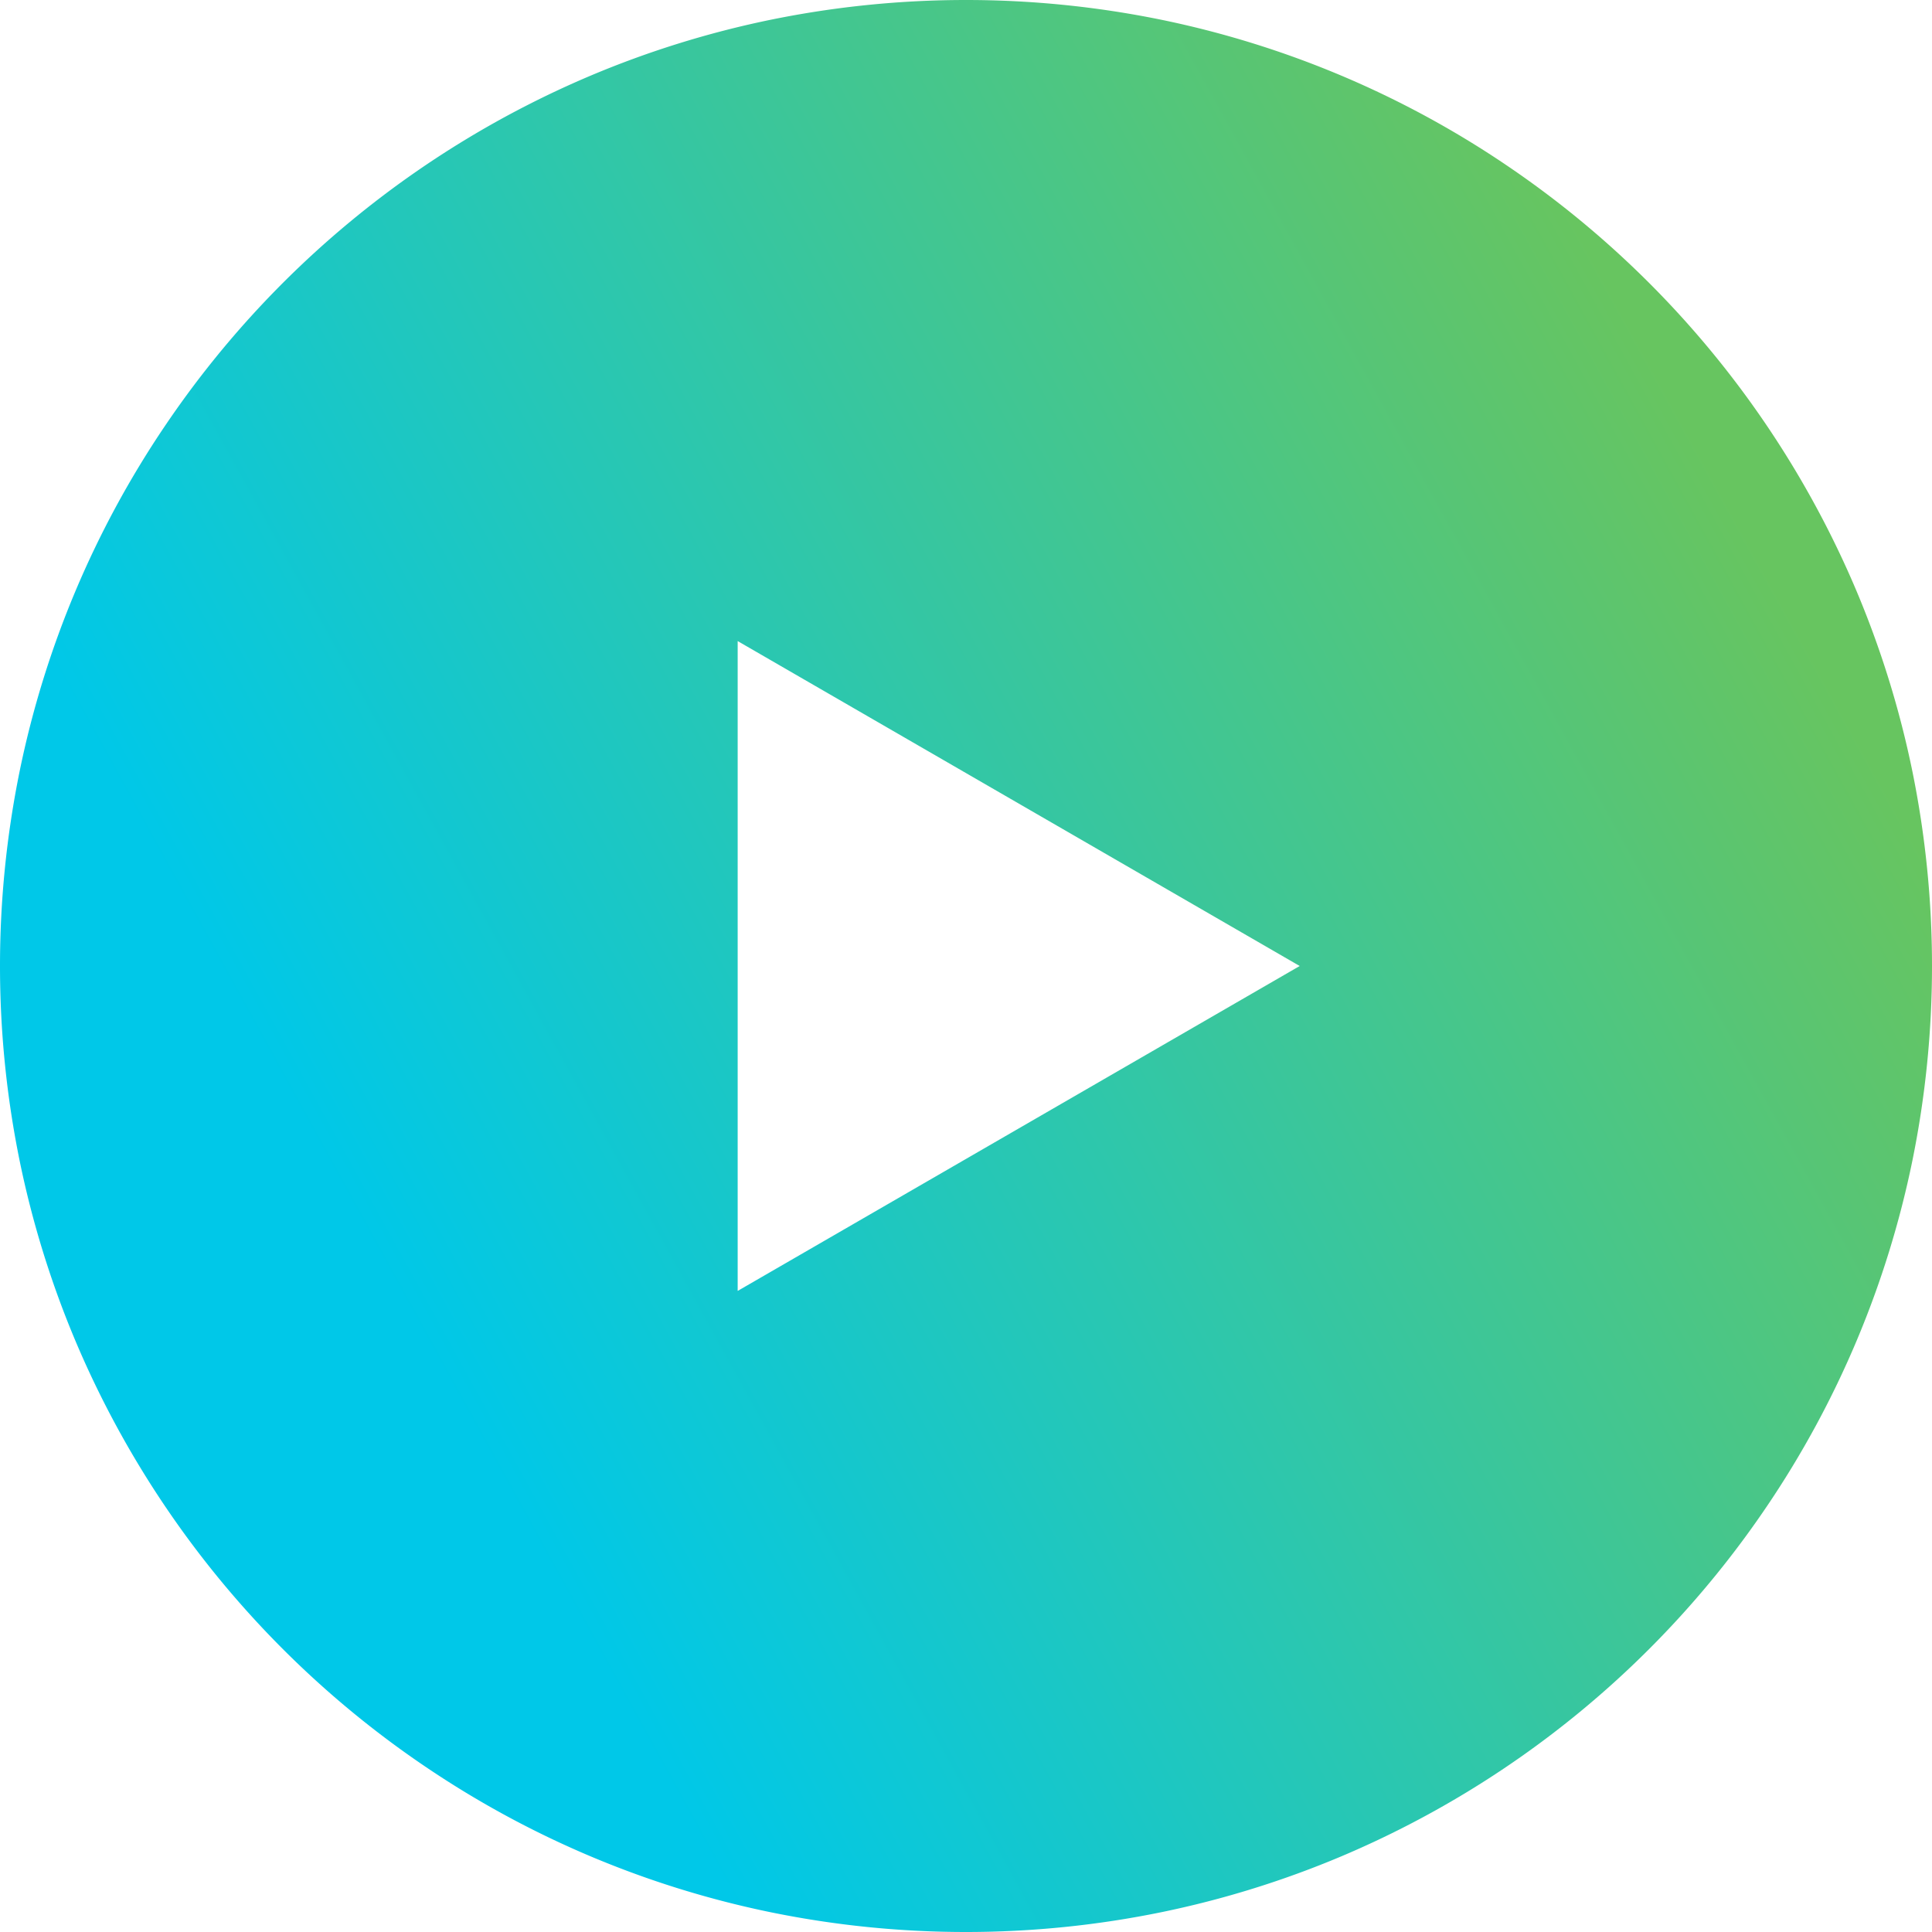 <svg xmlns="http://www.w3.org/2000/svg" xmlns:xlink="http://www.w3.org/1999/xlink" width="171" height="171" viewBox="0 0 171 171"><defs><style>.gradient-btn{fill:url(#gradient-btn);}</style><linearGradient id="gradient-btn" x1="0.891" y1="0.259" x2="0.194" y2="0.643" gradientUnits="objectBoundingBox"><stop offset="0" stop-color="#67c560"/><stop offset="1" stop-color="#00c8e8"/></linearGradient></defs><path class="gradient-btn" d="M85.5,171a86.131,86.131,0,0,1-17.231-1.737A85.032,85.032,0,0,1,37.7,156.4,85.749,85.749,0,0,1,6.719,118.78a85.066,85.066,0,0,1-4.982-16.049,86.333,86.333,0,0,1,0-34.462A85.031,85.031,0,0,1,14.6,37.7,85.75,85.75,0,0,1,52.22,6.719,85.067,85.067,0,0,1,68.269,1.737a86.333,86.333,0,0,1,34.462,0A85.031,85.031,0,0,1,133.3,14.6,85.749,85.749,0,0,1,164.281,52.22a85.068,85.068,0,0,1,4.982,16.049,86.334,86.334,0,0,1,0,34.462A85.031,85.031,0,0,1,156.4,133.3a85.748,85.748,0,0,1-37.617,30.977,85.067,85.067,0,0,1-16.049,4.982A86.134,86.134,0,0,1,85.5,171ZM65.291,56.741v57.518L115.036,85.5Z"/></svg>